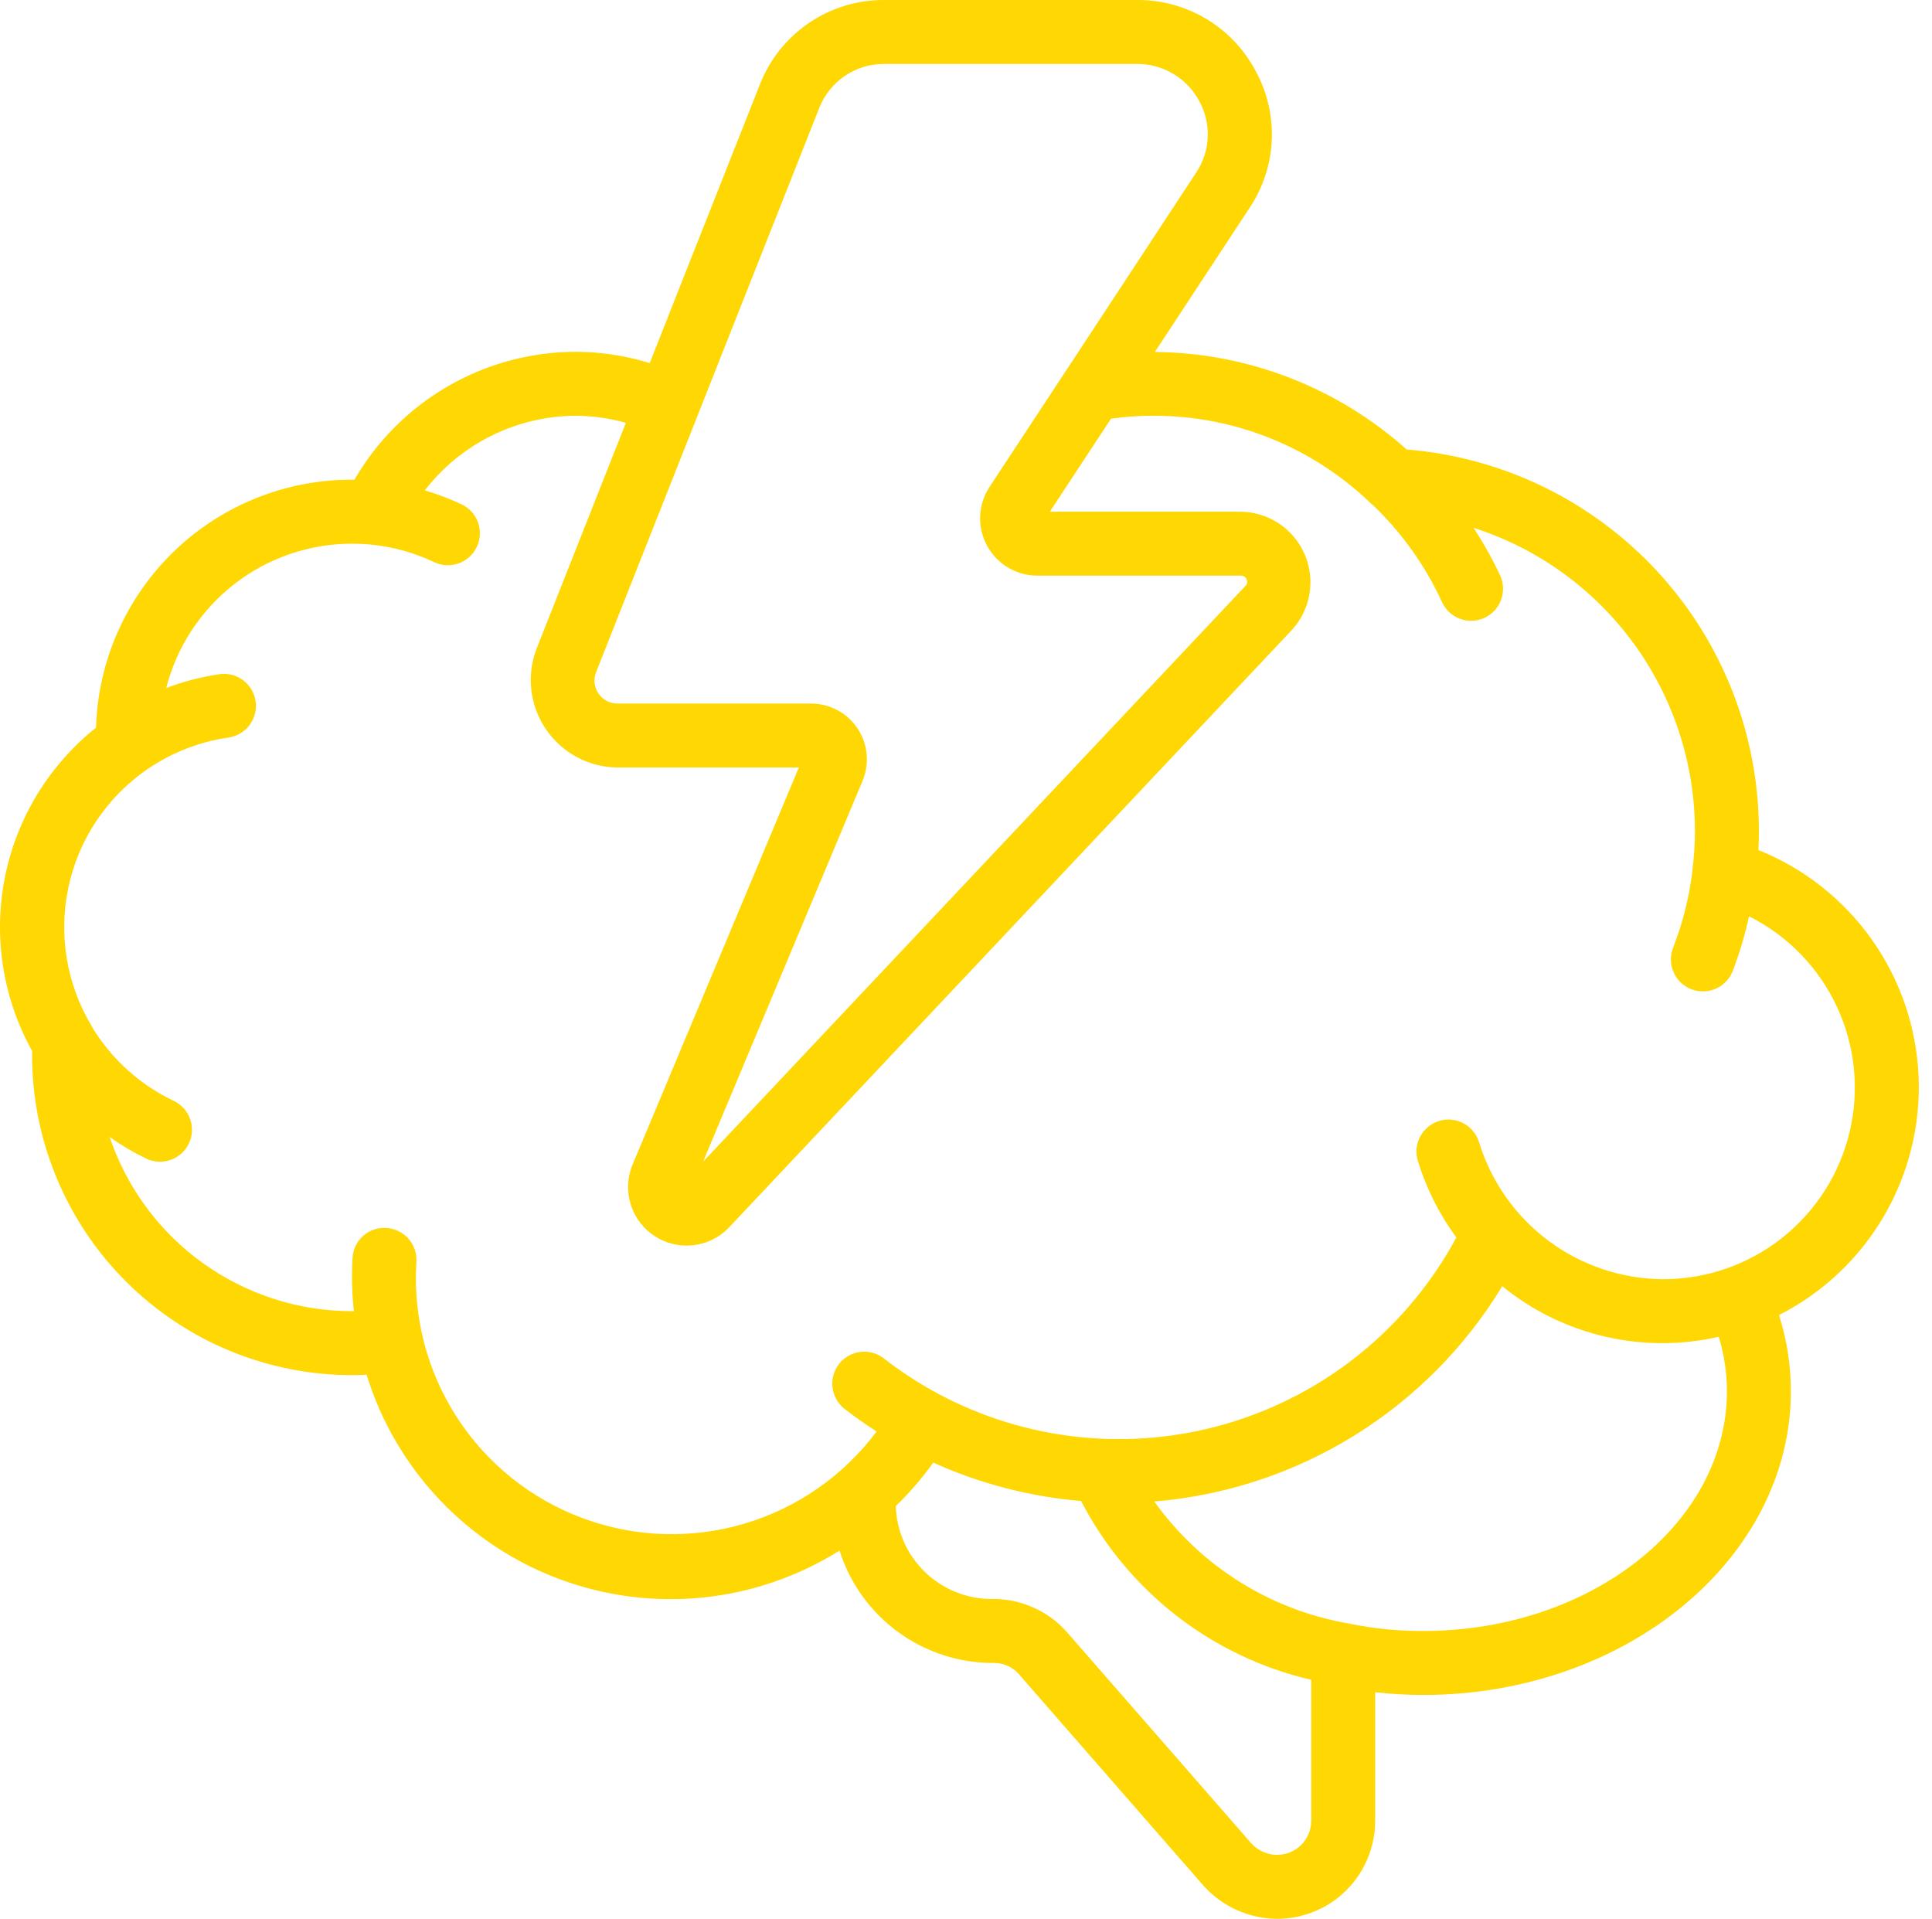 <?xml version="1.0" encoding="UTF-8"?> <svg xmlns="http://www.w3.org/2000/svg" width="145" height="144" viewBox="0 0 145 144" fill="none"> <path d="M131.97 63.792C131.996 63.312 132.008 62.856 132.008 62.401C132.015 55.174 129.298 48.21 124.399 42.897C119.5 37.584 112.778 34.313 105.575 33.735C100.373 29.079 93.655 26.477 86.675 26.413L93.781 15.601C94.792 14.092 95.369 12.334 95.448 10.519C95.528 8.704 95.106 6.903 94.23 5.312C93.373 3.694 92.088 2.343 90.515 1.406C88.942 0.469 87.142 -0.017 85.311 0H66.352C64.34 -0.008 62.373 0.593 60.71 1.724C59.046 2.855 57.764 4.463 57.032 6.336L48.76 27.25C46.962 26.691 45.091 26.405 43.208 26.401C39.842 26.408 36.537 27.299 33.623 28.983C30.709 30.668 28.287 33.087 26.6 36.001C21.574 35.941 16.726 37.858 13.099 41.338C9.472 44.818 7.356 49.583 7.208 54.608C3.668 57.43 1.243 61.415 0.364 65.857C-0.515 70.298 0.21 74.907 2.408 78.865C2.408 78.975 2.408 79.088 2.408 79.201C2.415 85.564 4.946 91.664 9.445 96.163C13.945 100.663 20.045 103.193 26.408 103.2C26.783 103.2 27.155 103.188 27.512 103.167C28.591 106.665 30.459 109.868 32.972 112.529C35.486 115.19 38.577 117.237 42.008 118.513C45.439 119.789 49.117 120.259 52.758 119.887C56.4 119.515 59.907 118.31 63.008 116.367C63.789 118.829 65.338 120.977 67.429 122.495C69.519 124.013 72.041 124.821 74.624 124.8C74.967 124.8 75.306 124.872 75.619 125.011C75.932 125.151 76.212 125.354 76.441 125.609L90.344 141.536C91.042 142.308 91.894 142.926 92.844 143.351C93.795 143.775 94.823 143.997 95.864 144C97.811 143.999 99.678 143.224 101.055 141.847C102.432 140.471 103.206 138.604 103.208 136.656V126.996C104.404 127.13 105.606 127.198 106.808 127.2C122.027 127.2 134.408 116.972 134.408 104.4C134.406 102.463 134.105 100.537 133.518 98.691C136.803 97.022 139.538 94.441 141.396 91.258C143.253 88.075 144.154 84.424 143.991 80.743C143.827 77.061 142.607 73.505 140.475 70.499C138.343 67.492 135.39 65.164 131.97 63.792ZM61.482 8.112C61.862 7.134 62.53 6.294 63.397 5.703C64.264 5.112 65.29 4.797 66.34 4.8H85.299C86.265 4.788 87.215 5.042 88.045 5.534C88.876 6.026 89.555 6.737 90.008 7.589C90.466 8.421 90.685 9.363 90.643 10.311C90.6 11.259 90.298 12.178 89.768 12.965L80.039 27.771L79.996 27.833L74.236 36.589C73.82 37.24 73.587 37.992 73.562 38.764C73.537 39.537 73.721 40.302 74.094 40.979C74.468 41.655 75.017 42.219 75.684 42.61C76.351 43.001 77.111 43.205 77.883 43.2H93.114C93.21 43.194 93.305 43.217 93.387 43.268C93.468 43.319 93.532 43.395 93.567 43.484C93.606 43.566 93.617 43.658 93.599 43.748C93.581 43.837 93.534 43.917 93.467 43.978L52.77 87.178L64.729 58.618C64.999 57.98 65.107 57.285 65.042 56.596C64.978 55.906 64.743 55.243 64.359 54.666C63.975 54.09 63.454 53.617 62.842 53.292C62.231 52.966 61.548 52.797 60.855 52.8H46.328C46.05 52.799 45.776 52.729 45.531 52.599C45.285 52.468 45.075 52.28 44.917 52.05C44.76 51.82 44.661 51.556 44.629 51.279C44.596 51.003 44.631 50.723 44.73 50.463L61.482 8.112ZM95.84 139.2C95.479 139.197 95.122 139.119 94.791 138.971C94.461 138.824 94.165 138.61 93.92 138.344L80.039 122.444C79.331 121.655 78.462 121.029 77.49 120.607C76.519 120.186 75.467 119.979 74.408 120C72.541 119.996 70.748 119.265 69.408 117.964C68.069 116.662 67.288 114.891 67.23 113.024C68.264 112.024 69.207 110.933 70.045 109.764C73.552 111.348 77.304 112.322 81.138 112.644C82.873 115.998 85.316 118.936 88.298 121.252C91.28 123.569 94.73 125.211 98.408 126.063V136.656C98.407 136.992 98.34 137.324 98.21 137.634C98.08 137.944 97.89 138.225 97.652 138.461C97.413 138.697 97.131 138.884 96.82 139.011C96.509 139.138 96.176 139.202 95.84 139.2ZM129.608 104.4C129.608 114.327 119.38 122.4 106.808 122.4C104.948 122.409 103.093 122.223 101.272 121.846C95.373 120.846 90.109 117.551 86.632 112.683C91.951 112.243 97.091 110.55 101.63 107.741C106.17 104.932 109.979 101.088 112.746 96.524C114.988 98.35 117.616 99.642 120.432 100.3C123.248 100.958 126.177 100.965 128.996 100.32C129.398 101.643 129.604 103.018 129.608 104.4ZM124.808 96.001C121.712 95.978 118.704 94.969 116.221 93.12C113.739 91.27 111.911 88.677 111.004 85.716C110.819 85.111 110.402 84.602 109.843 84.303C109.285 84.003 108.631 83.936 108.024 84.117C107.417 84.297 106.906 84.711 106.602 85.266C106.298 85.823 106.227 86.476 106.403 87.085C107.034 89.162 108.014 91.117 109.302 92.866C107.512 96.196 105.082 99.139 102.153 101.529C99.223 103.919 95.852 105.707 92.23 106.792C88.609 107.876 84.809 108.236 81.048 107.851C77.288 107.465 73.64 106.342 70.314 104.544C68.9 103.777 67.552 102.894 66.284 101.904C65.781 101.535 65.153 101.375 64.535 101.461C63.916 101.546 63.355 101.869 62.971 102.362C62.587 102.854 62.409 103.477 62.477 104.098C62.544 104.718 62.851 105.289 63.332 105.687C64.122 106.306 64.948 106.887 65.792 107.429C63.316 110.744 59.834 113.169 55.867 114.345C51.901 115.52 47.66 115.383 43.777 113.953C39.895 112.523 36.578 109.878 34.321 106.41C32.064 102.942 30.987 98.838 31.252 94.709C31.272 94.394 31.231 94.079 31.13 93.78C31.028 93.481 30.869 93.205 30.661 92.968C30.453 92.731 30.201 92.537 29.918 92.398C29.635 92.258 29.327 92.176 29.012 92.156C28.697 92.132 28.38 92.171 28.08 92.271C27.78 92.371 27.503 92.53 27.265 92.738C27.027 92.947 26.833 93.201 26.695 93.485C26.556 93.77 26.476 94.079 26.459 94.395C26.381 95.731 26.414 97.07 26.557 98.4C26.507 98.4 26.459 98.4 26.408 98.4C22.392 98.394 18.478 97.129 15.217 94.784C11.957 92.439 9.512 89.131 8.228 85.325C9.098 85.942 10.017 86.486 10.976 86.95C11.261 87.086 11.569 87.164 11.884 87.18C12.199 87.196 12.514 87.15 12.811 87.045C13.108 86.94 13.382 86.777 13.616 86.566C13.85 86.355 14.04 86.1 14.175 85.815C14.311 85.53 14.389 85.222 14.405 84.907C14.422 84.592 14.376 84.277 14.271 83.98C14.165 83.683 14.002 83.41 13.791 83.176C13.58 82.941 13.325 82.751 13.04 82.616C10.519 81.417 8.4 79.511 6.942 77.129C6.925 77.1 6.92 77.067 6.904 77.04C5.672 75.009 4.963 72.703 4.84 70.331C4.716 67.958 5.183 65.591 6.197 63.443C7.212 61.294 8.743 59.431 10.654 58.018C12.564 56.606 14.795 55.689 17.147 55.349C17.459 55.305 17.759 55.199 18.031 55.039C18.302 54.878 18.539 54.666 18.729 54.414C18.918 54.161 19.056 53.874 19.134 53.569C19.212 53.264 19.23 52.946 19.186 52.634C19.141 52.322 19.036 52.021 18.875 51.75C18.715 51.478 18.502 51.241 18.25 51.052C17.998 50.862 17.711 50.725 17.405 50.646C17.1 50.568 16.782 50.55 16.47 50.595C15.104 50.797 13.764 51.146 12.474 51.636C13.265 48.54 15.063 45.795 17.586 43.833C20.109 41.871 23.213 40.804 26.408 40.8C26.888 40.8 27.332 40.82 27.784 40.863C29.449 41.019 31.073 41.467 32.584 42.185C33.158 42.459 33.818 42.493 34.418 42.28C35.018 42.067 35.509 41.625 35.783 41.05C36.056 40.475 36.091 39.815 35.878 39.215C35.665 38.615 35.222 38.125 34.648 37.851C33.754 37.43 32.828 37.08 31.88 36.802C33.218 35.069 34.934 33.663 36.897 32.692C38.86 31.721 41.019 31.211 43.208 31.201C44.482 31.207 45.749 31.386 46.974 31.733L40.276 48.668C39.894 49.657 39.757 50.724 39.878 51.777C39.998 52.831 40.371 53.839 40.966 54.717C41.561 55.595 42.359 56.315 43.293 56.817C44.227 57.32 45.268 57.588 46.328 57.6H59.956L47.418 87.536C47.065 88.475 47.044 89.507 47.359 90.46C47.674 91.413 48.305 92.23 49.148 92.775C49.991 93.319 50.995 93.559 51.993 93.454C52.991 93.35 53.923 92.907 54.635 92.199L96.954 47.281C97.646 46.527 98.106 45.589 98.276 44.58C98.447 43.571 98.321 42.534 97.915 41.595C97.509 40.655 96.839 39.854 95.987 39.287C95.135 38.72 94.137 38.412 93.114 38.401H78.793L83.382 31.421C86.912 30.933 90.507 31.255 93.895 32.363C97.282 33.472 100.372 35.338 102.93 37.82C102.951 37.835 102.974 37.85 102.997 37.863C105.189 39.953 106.964 42.439 108.229 45.19C108.421 45.607 108.729 45.961 109.115 46.208C109.502 46.456 109.952 46.587 110.411 46.587C110.756 46.587 111.098 46.512 111.412 46.366C111.989 46.1 112.438 45.615 112.658 45.018C112.879 44.422 112.853 43.762 112.588 43.184C112.008 41.945 111.339 40.75 110.588 39.608C115.416 41.155 119.628 44.197 122.615 48.294C125.602 52.391 127.211 57.33 127.208 62.401C127.206 63.324 127.147 64.246 127.033 65.163C127.033 65.192 127.033 65.218 127.033 65.247C126.797 67.262 126.304 69.239 125.567 71.129C125.452 71.423 125.397 71.736 125.403 72.052C125.41 72.367 125.479 72.677 125.606 72.966C125.732 73.255 125.915 73.516 126.143 73.734C126.37 73.952 126.639 74.123 126.932 74.237C127.211 74.347 127.509 74.402 127.808 74.4C128.292 74.401 128.764 74.255 129.163 73.982C129.562 73.709 129.87 73.322 130.045 72.872C130.555 71.535 130.963 70.163 131.267 68.765C134.164 70.216 136.486 72.603 137.857 75.538C139.228 78.474 139.567 81.787 138.82 84.94C138.072 88.092 136.282 90.9 133.738 92.908C131.195 94.915 128.048 96.005 124.808 96.001Z" fill="#FFD702"></path> </svg> 